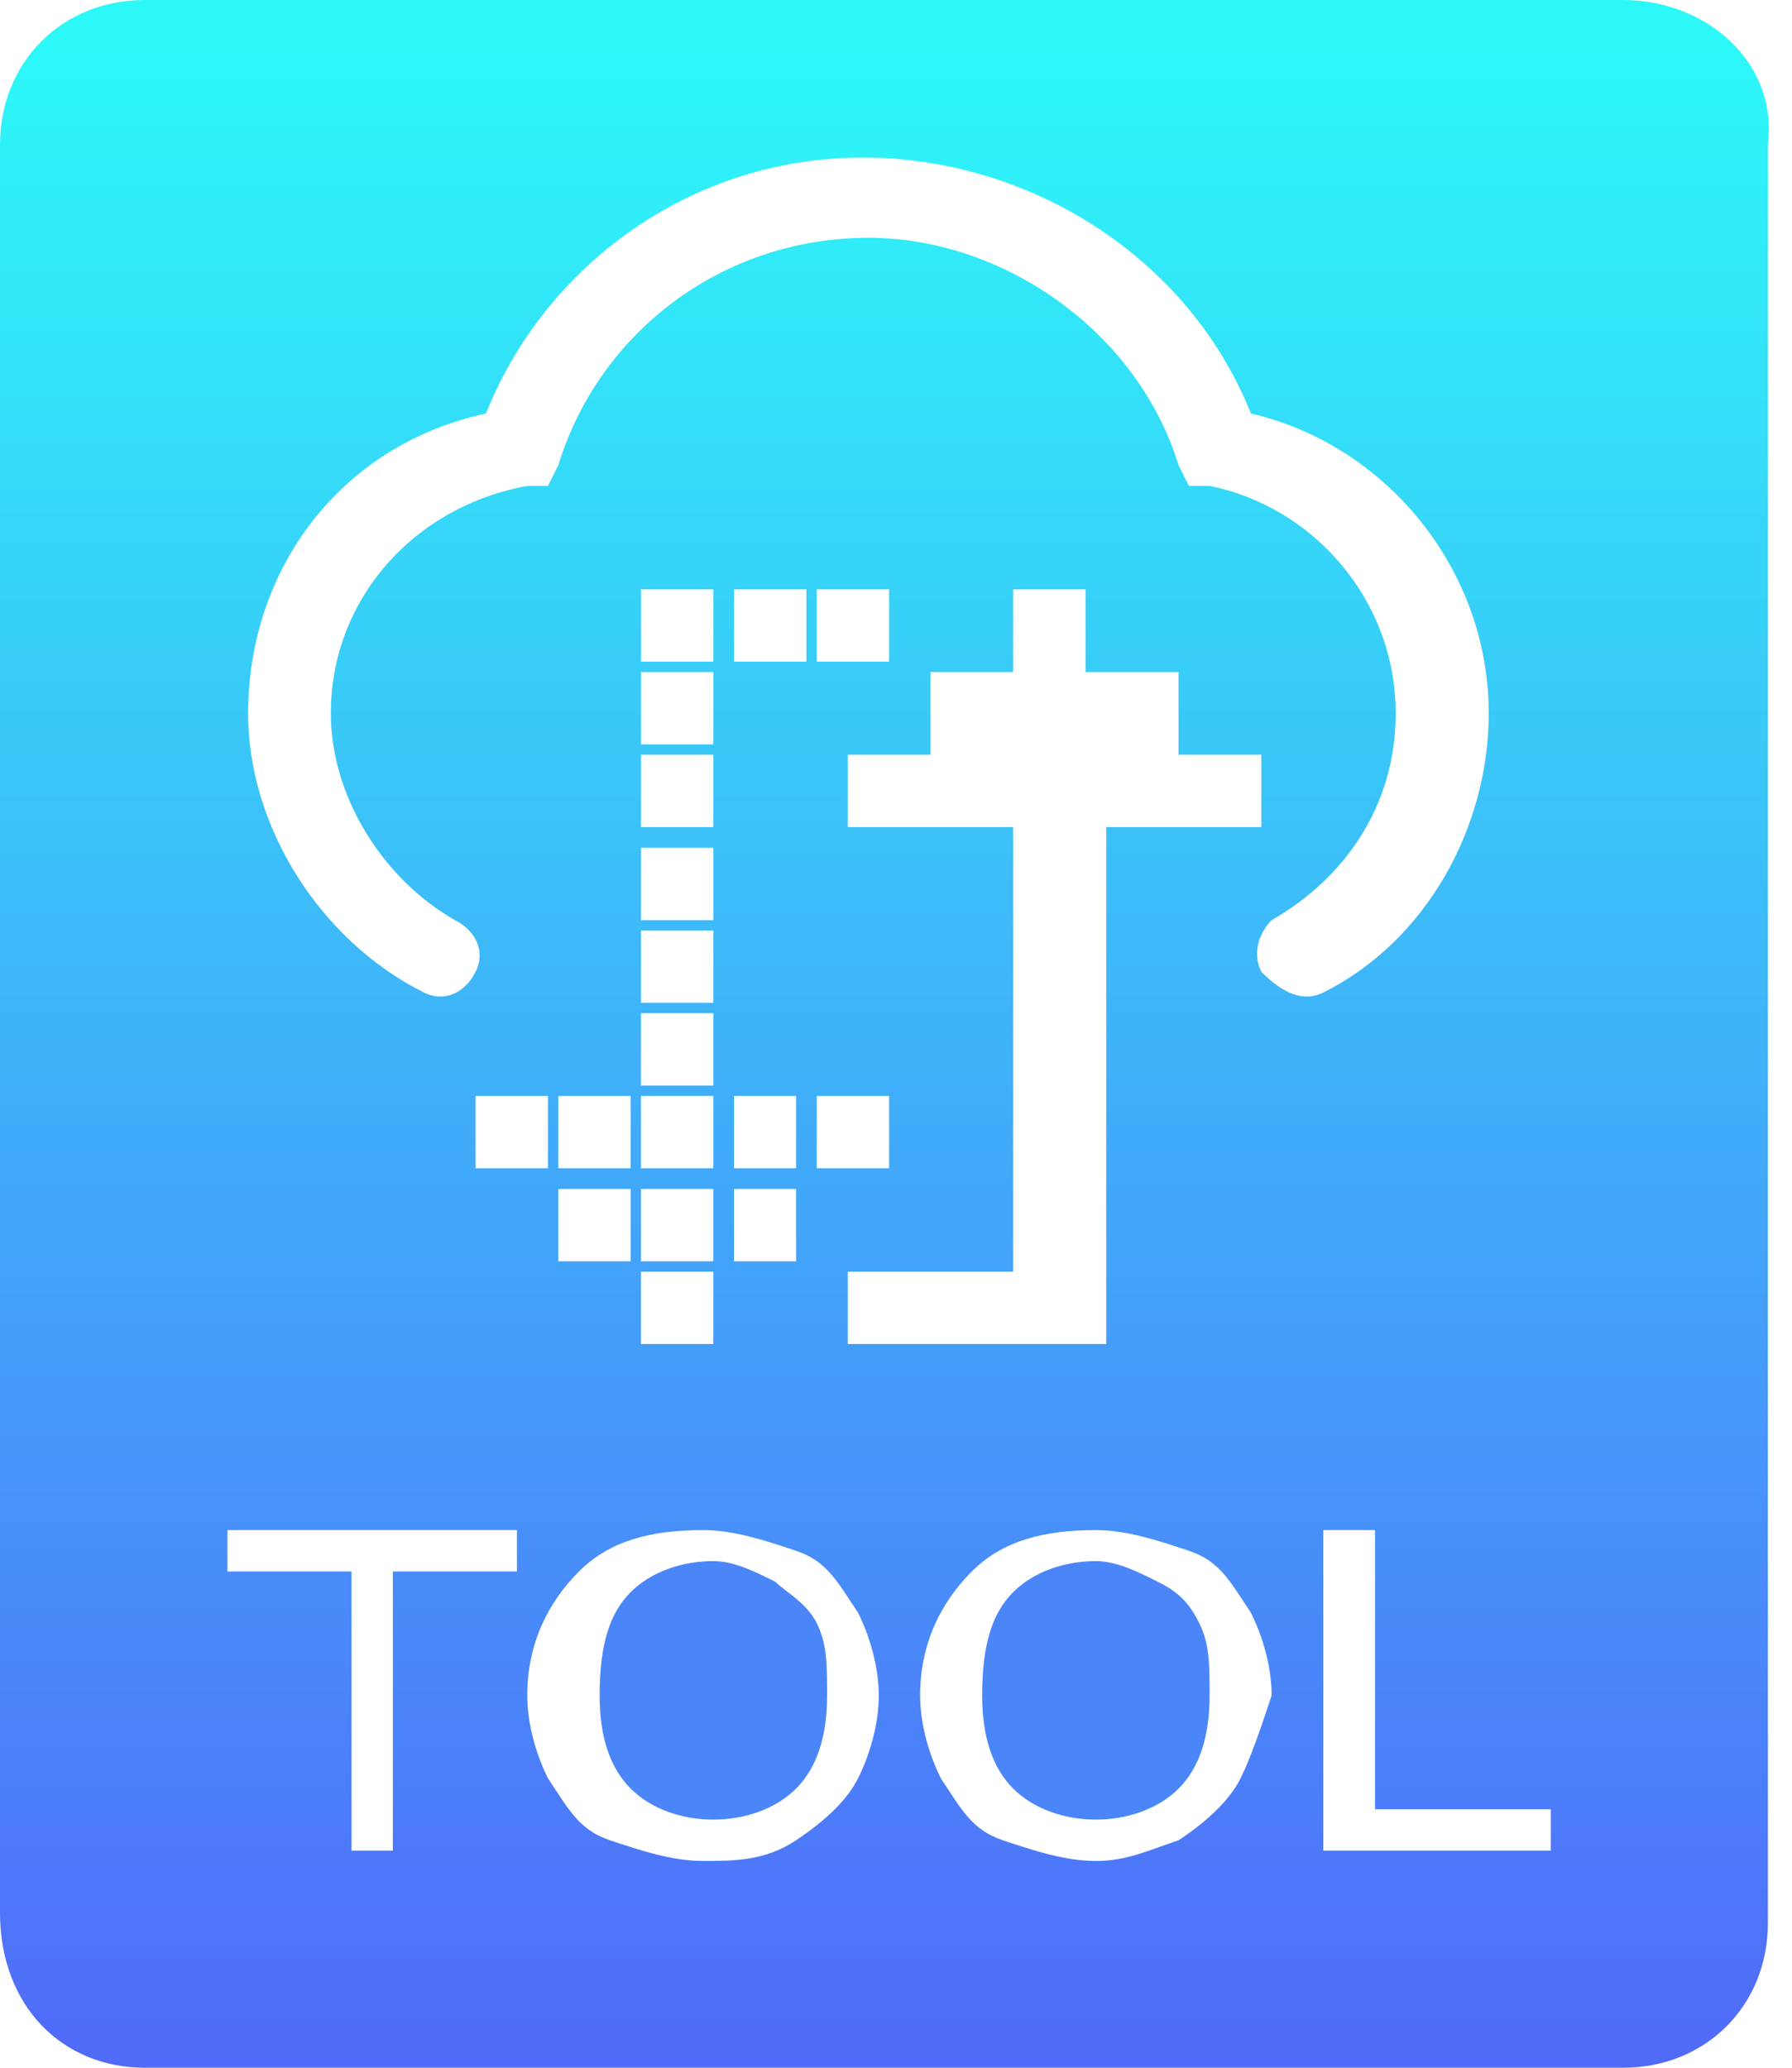 <svg width="26" height="30" viewBox="0 0 26 30" fill="none" xmlns="http://www.w3.org/2000/svg">
<path d="M16.8 22.95C16.5 22.8 16.2 22.65 15.9 22.65C15.45 22.65 15 22.8 14.7 23.1C14.4 23.4 14.25 23.85 14.25 24.6C14.25 25.2 14.4 25.65 14.7 25.95C15 26.25 15.45 26.4 15.9 26.4C16.35 26.4 16.8 26.25 17.1 25.95C17.4 25.65 17.55 25.2 17.55 24.6C17.55 24.15 17.55 23.85 17.4 23.55C17.25 23.25 17.1 23.1 16.8 22.95Z" fill="#4A86F8"/>
<path d="M11.25 22.95C10.95 22.8 10.65 22.65 10.35 22.65C9.9 22.65 9.45 22.8 9.15 23.1C8.85 23.4 8.7 23.85 8.7 24.6C8.7 25.2 8.85 25.65 9.15 25.95C9.45 26.25 9.9 26.4 10.35 26.4C10.8 26.4 11.25 26.25 11.55 25.95C11.85 25.65 12 25.2 12 24.6C12 24.15 12 23.85 11.85 23.55C11.7 23.25 11.4 23.1 11.25 22.95Z" fill="#4A86F8"/>
<path d="M23.55 0H2.1C0.9 0 0 0.9 0 2.1V27.75C0 29.1 0.9 30 2.1 30H23.55C24.75 30 25.65 29.1 25.65 27.9V2.1C25.8 0.9 24.75 0 23.55 0ZM7.5 22.8H5.7V26.85H5.1V22.8H3.3V22.2H7.5V22.8ZM6.9 16.95V15.9H7.95V16.95H6.9ZM12.45 25.8C12.3 26.1 12 26.4 11.55 26.7C11.1 27 10.65 27 10.2 27C9.75 27 9.3 26.85 8.85 26.7C8.4 26.55 8.25 26.25 7.95 25.8C7.8 25.5 7.65 25.05 7.65 24.6C7.65 23.85 7.95 23.25 8.4 22.8C8.85 22.35 9.45 22.2 10.2 22.2C10.65 22.2 11.1 22.35 11.55 22.5C12 22.65 12.15 22.95 12.45 23.4C12.6 23.7 12.75 24.15 12.75 24.6C12.75 25.05 12.6 25.5 12.45 25.8ZM9.15 17.25V18.3H8.1V17.25H9.15ZM8.1 16.95V15.9H9.15V16.95H8.1ZM10.35 9.75V10.8H9.3V9.75H10.35ZM9.3 9.6V8.55H10.35V9.6H9.3ZM10.35 10.95V12H9.3V10.95H10.35ZM10.35 12.3V13.35H9.3V12.3H10.35ZM10.35 13.5V14.55H9.3V13.5H10.35ZM10.35 14.7V15.75H9.3V14.7H10.35ZM10.35 15.9V16.95H9.3V15.9H10.35ZM10.35 17.25V18.3H9.3V17.25H10.35ZM10.35 18.45V19.5H9.3V18.45H10.35ZM11.55 15.9V16.95H10.65V15.9H11.55ZM10.65 9.6V8.55H11.7V9.6H10.65ZM11.55 17.25V18.3H10.65V17.25H11.55ZM16.05 9.75H16.65H17.1V10.95H17.25H18H18.3V12H18H17.4H17.25H16.2H16.05V12.15V13.2V13.5V14.55V14.7V15.75V15.9V16.95V17.1V18.15V18.3V19.2V19.5H15.6H14.85H14.7H13.65H12.3V18.45H13.5H14.55H14.7V18.3V17.25V17.1V16.05V15.9V14.7V14.55V13.5V13.35V12.3V12H13.65H12.3V10.95H13.5V9.75H14.7V8.55H15.75V9.75H16.05ZM12.9 9.6H11.85V8.55H12.9V9.6ZM12.9 15.9V16.95H11.85V15.9H12.9ZM18 25.8C17.85 26.1 17.55 26.4 17.1 26.7C16.65 26.85 16.35 27 15.9 27C15.45 27 15 26.85 14.55 26.7C14.1 26.55 13.95 26.25 13.65 25.8C13.5 25.5 13.35 25.05 13.35 24.6C13.35 23.85 13.65 23.25 14.1 22.8C14.55 22.35 15.15 22.2 15.9 22.2C16.35 22.2 16.8 22.35 17.25 22.5C17.7 22.65 17.85 22.95 18.15 23.4C18.3 23.7 18.45 24.15 18.45 24.6C18.3 25.05 18.15 25.5 18 25.8ZM18.3 14.1C18.15 13.8 18.3 13.5 18.45 13.35C19.5 12.75 20.25 11.7 20.25 10.35C20.25 8.7 19.05 7.35 17.55 7.05H17.25L17.1 6.75C16.5 4.8 14.55 3.45 12.6 3.45C10.5 3.45 8.7 4.8 8.1 6.75L7.95 7.05H7.65C6 7.35 4.8 8.7 4.8 10.35C4.8 11.55 5.55 12.75 6.6 13.35C6.9 13.5 7.05 13.8 6.9 14.1C6.75 14.4 6.45 14.55 6.15 14.4C4.65 13.65 3.6 12 3.6 10.35C3.6 8.25 4.95 6.45 7.05 6C7.65 4.5 8.85 3.3 10.35 2.7C13.35 1.5 16.95 3 18.15 6C20.1 6.45 21.6 8.25 21.6 10.35C21.6 12 20.7 13.65 19.2 14.4C18.9 14.55 18.6 14.4 18.3 14.1ZM22.35 26.85H19.2V22.2H19.95V26.25H22.5V26.85H22.35Z" fill="url(#paint0_linear_7025_26826)"/>
<defs>
<linearGradient id="paint0_linear_7025_26826" x1="12.832" y1="0" x2="12.832" y2="30" gradientUnits="userSpaceOnUse">
<stop offset="0.025" stop-color="#2DF8F8"/>
<stop offset="1" stop-color="#516AF9"/>
</linearGradient>
</defs>
</svg>
